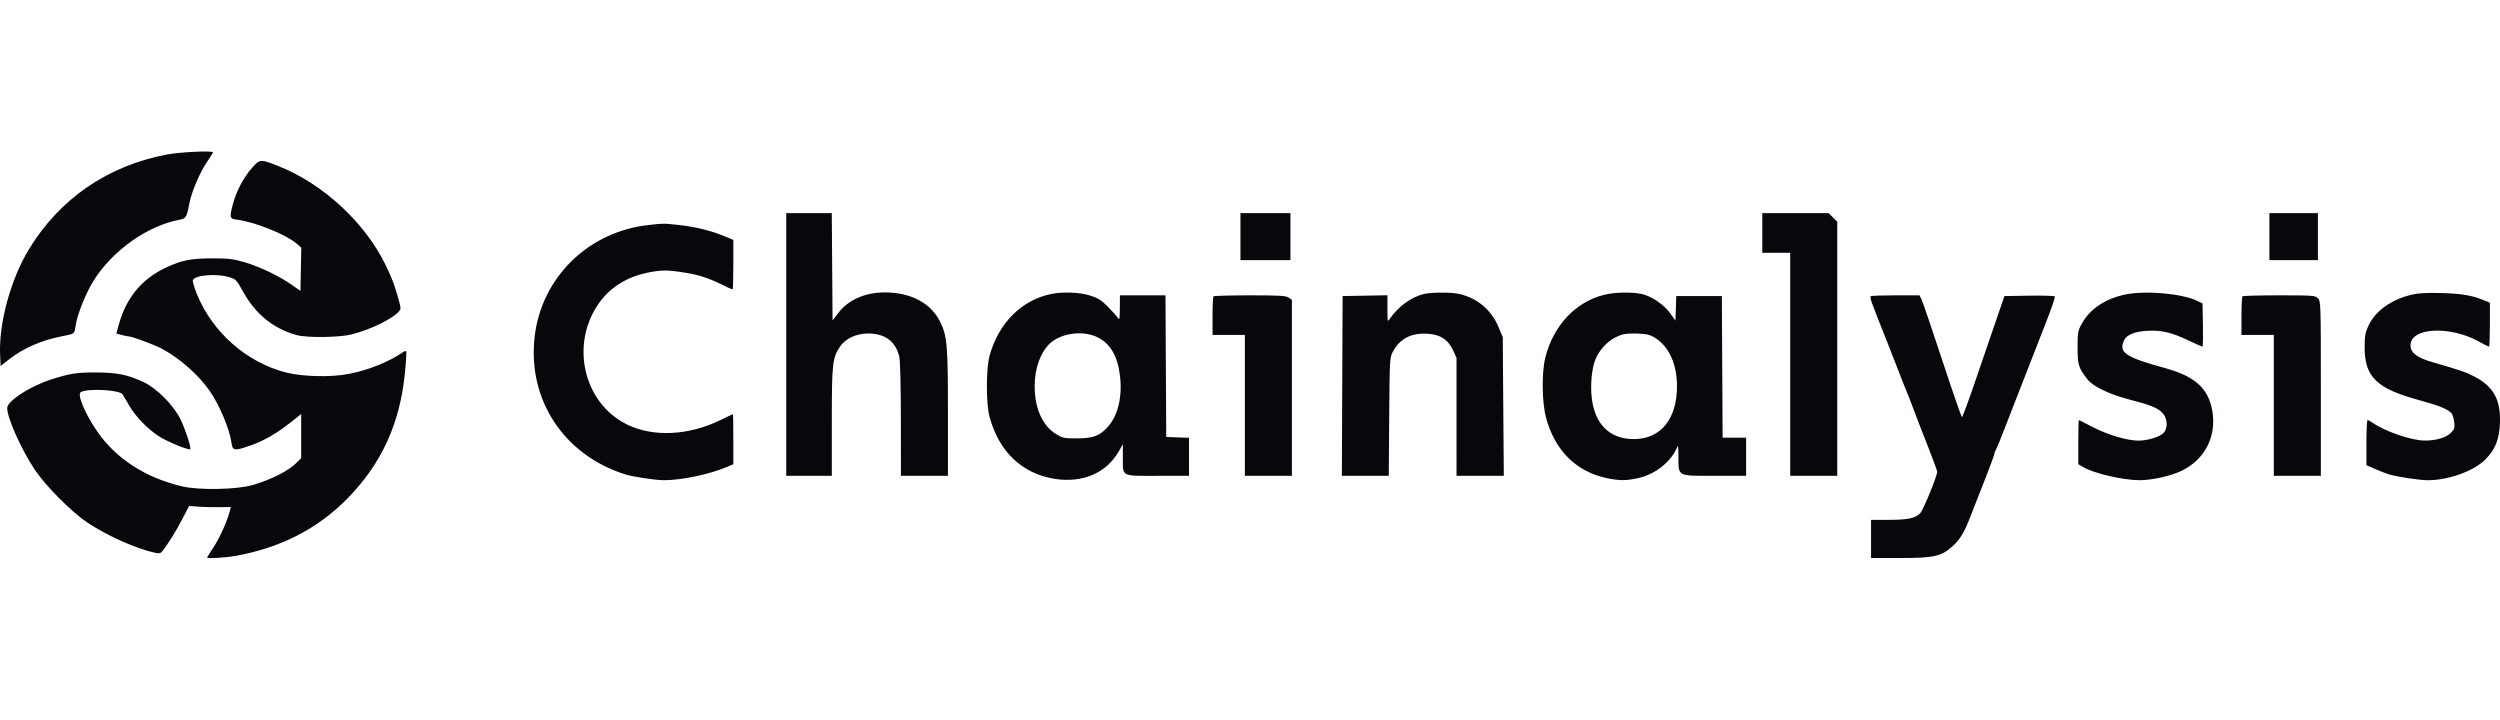 <svg width="132" height="38" viewBox="0 0 132 38" fill="none" xmlns="http://www.w3.org/2000/svg">
<path fill-rule="evenodd" clip-rule="evenodd" d="M8.84 8.153C5.688 8.743 3.143 10.491 1.514 13.185C0.562 14.759 -0.064 17.056 0.005 18.718L0.031 19.323L0.496 18.961C1.241 18.383 2.177 17.973 3.226 17.765C3.957 17.62 3.931 17.639 3.992 17.199C4.071 16.624 4.52 15.497 4.933 14.834C5.933 13.231 7.782 11.917 9.486 11.601C9.818 11.539 9.861 11.467 9.991 10.771C10.105 10.152 10.537 9.128 10.922 8.562C11.1 8.3 11.246 8.067 11.246 8.044C11.246 7.947 9.525 8.025 8.84 8.153ZM13.308 8.862C12.875 9.344 12.47 10.108 12.299 10.769C12.107 11.509 12.118 11.547 12.546 11.604C13.478 11.727 15.094 12.379 15.653 12.857L15.909 13.076L15.886 14.217L15.864 15.358L15.386 15.026C14.708 14.555 13.726 14.086 12.914 13.847C12.314 13.67 12.074 13.641 11.207 13.641C10.087 13.642 9.593 13.74 8.768 14.126C7.493 14.721 6.671 15.711 6.278 17.123L6.143 17.607L6.424 17.685C6.579 17.727 6.746 17.763 6.796 17.763C6.981 17.764 8.193 18.217 8.586 18.432C9.528 18.948 10.506 19.82 11.089 20.667C11.598 21.406 12.117 22.643 12.22 23.362C12.283 23.806 12.352 23.819 13.177 23.539C13.991 23.263 14.668 22.858 15.65 22.063L15.902 21.859V23.024V24.189L15.689 24.406C15.256 24.847 14.388 25.295 13.38 25.599C12.536 25.854 10.517 25.895 9.6 25.677C7.671 25.218 6.123 24.214 5.134 22.781C4.492 21.85 4.063 20.829 4.263 20.707C4.606 20.494 6.311 20.581 6.471 20.819C6.514 20.884 6.669 21.146 6.815 21.402C7.141 21.977 7.788 22.648 8.387 23.035C8.824 23.317 9.971 23.788 10.043 23.716C10.109 23.65 9.789 22.669 9.527 22.133C9.169 21.401 8.282 20.505 7.598 20.183C6.751 19.784 6.198 19.671 5.075 19.666C4.043 19.662 3.674 19.72 2.668 20.047C1.556 20.41 0.38 21.179 0.38 21.544C0.38 22.073 1.118 23.72 1.845 24.813C2.398 25.646 3.797 27.05 4.61 27.59C5.675 28.297 7.204 28.977 8.205 29.191C8.407 29.234 8.486 29.215 8.573 29.103C8.896 28.686 9.302 28.031 9.623 27.41L9.984 26.713L10.479 26.752C10.751 26.773 11.247 26.785 11.582 26.779L12.189 26.769L12.138 26.972C12.008 27.489 11.604 28.393 11.286 28.876C11.093 29.169 10.935 29.421 10.935 29.436C10.935 29.505 11.888 29.45 12.449 29.349C14.826 28.922 16.785 27.913 18.362 26.303C20.139 24.488 21.11 22.37 21.376 19.731C21.439 19.104 21.472 18.571 21.448 18.548C21.424 18.524 21.346 18.547 21.273 18.598C20.552 19.102 19.439 19.548 18.408 19.745C17.467 19.925 15.984 19.891 15.111 19.67C13.025 19.141 11.21 17.543 10.389 15.511C10.253 15.173 10.16 14.85 10.183 14.792C10.284 14.529 11.415 14.43 12.076 14.626C12.457 14.739 12.48 14.763 12.846 15.42C13.5 16.597 14.443 17.356 15.669 17.694C16.206 17.842 17.931 17.82 18.563 17.658C19.562 17.401 20.692 16.856 21.054 16.456C21.172 16.326 21.174 16.276 21.069 15.896C20.846 15.08 20.719 14.738 20.377 14.027C19.29 11.769 17.082 9.721 14.722 8.779C13.741 8.388 13.736 8.388 13.308 8.862ZM41.514 18.19V25.124H42.717H43.92V22.272C43.92 19.172 43.951 18.891 44.362 18.289C44.647 17.872 45.218 17.608 45.838 17.608C46.735 17.608 47.299 18.033 47.485 18.848C47.531 19.053 47.565 20.423 47.566 22.161L47.568 25.124H48.81H50.051V21.798C50.051 18.228 50.011 17.746 49.642 16.994C49.159 16.007 48.093 15.439 46.727 15.439C45.673 15.439 44.794 15.828 44.256 16.531L43.959 16.92L43.939 14.088L43.918 11.255H42.716H41.514V18.19ZM65.496 12.495V13.734H66.816H68.135V12.495V11.255H66.816H65.496V12.495ZM93.049 12.301V13.347H93.786H94.523V19.236V25.124H95.765H97.007V18.416V11.708L96.78 11.481L96.553 11.255H94.801H93.049V12.301ZM119.825 12.495V13.734H121.105H122.386V12.495V11.255H121.105H119.825V12.495ZM34.219 11.883C31.042 12.243 28.585 14.665 28.228 17.79C27.851 21.098 29.758 24.005 32.983 25.039C33.398 25.172 34.59 25.354 35.054 25.355C35.971 25.358 37.475 25.043 38.374 24.658L38.72 24.51V23.19C38.72 22.464 38.71 21.87 38.697 21.87C38.684 21.87 38.391 22.008 38.046 22.177C36.361 23.002 34.485 23.091 33.104 22.412C30.754 21.257 30.069 18.052 31.71 15.892C32.287 15.133 33.147 14.612 34.169 14.402C34.923 14.247 35.224 14.246 36.159 14.395C36.915 14.515 37.415 14.679 38.194 15.065C38.438 15.185 38.657 15.284 38.679 15.284C38.702 15.284 38.72 14.695 38.72 13.976V12.667L38.235 12.466C37.54 12.177 36.7 11.972 35.832 11.878C35.006 11.789 35.049 11.789 34.219 11.883ZM55.523 15.518C53.95 15.833 52.727 17.05 52.253 18.771C52.059 19.477 52.059 21.316 52.252 22.025C52.756 23.864 53.974 25.016 55.703 25.286C57.159 25.513 58.414 24.976 59.062 23.847L59.286 23.459L59.287 24.142C59.288 25.194 59.158 25.124 61.114 25.124H62.78V24.12V23.116L62.178 23.094L61.577 23.071L61.557 19.332L61.537 15.594H60.334H59.132L59.127 16.272C59.124 16.833 59.107 16.923 59.031 16.795C58.98 16.71 58.741 16.442 58.501 16.2C58.139 15.837 57.973 15.733 57.542 15.6C56.996 15.432 56.13 15.397 55.523 15.518ZM75.178 15.523C74.52 15.678 73.809 16.197 73.385 16.831C73.262 17.016 73.257 16.998 73.257 16.306V15.59L72.074 15.611L70.89 15.633L70.87 20.378L70.85 25.124H72.089H73.327L73.35 22.006C73.374 18.942 73.377 18.881 73.548 18.561C73.916 17.875 74.52 17.567 75.39 17.622C76.046 17.664 76.459 17.932 76.716 18.485L76.904 18.887L76.904 22.006L76.905 25.124H78.153H79.401L79.373 21.463L79.346 17.802L79.126 17.278C78.741 16.361 78.009 15.741 77.052 15.521C76.642 15.427 75.582 15.428 75.178 15.523ZM84.716 15.562C83.197 15.929 82.008 17.194 81.59 18.889C81.395 19.677 81.415 21.246 81.629 22.048C82.091 23.778 83.22 24.904 84.831 25.243C85.524 25.388 85.864 25.386 86.535 25.234C87.379 25.042 88.197 24.405 88.515 23.691C88.612 23.474 88.619 23.503 88.622 24.119C88.626 25.172 88.536 25.124 90.531 25.124H92.195V24.117V23.11H91.575H90.954L90.934 19.371L90.914 15.633H89.711H88.508L88.486 16.281L88.463 16.929L88.196 16.554C87.862 16.085 87.2 15.634 86.683 15.523C86.154 15.41 85.273 15.427 84.716 15.562ZM112.208 15.551C111.167 15.768 110.35 16.314 109.926 17.077C109.71 17.467 109.696 17.545 109.696 18.345C109.696 19.266 109.748 19.433 110.218 20.03C110.517 20.41 111.37 20.819 112.443 21.098C113.553 21.385 113.925 21.537 114.178 21.803C114.448 22.087 114.477 22.602 114.236 22.86C114.044 23.066 113.397 23.265 112.918 23.265C112.318 23.265 111.296 22.964 110.519 22.56C110.118 22.351 109.778 22.18 109.763 22.18C109.747 22.18 109.735 22.703 109.735 23.343V24.507L109.986 24.659C110.528 24.988 112.087 25.352 112.967 25.355C113.595 25.358 114.598 25.137 115.157 24.873C116.406 24.284 117.044 23.058 116.811 21.697C116.606 20.509 115.905 19.873 114.314 19.435C112.207 18.854 111.855 18.615 112.152 17.965C112.281 17.68 112.718 17.503 113.377 17.467C114.121 17.426 114.651 17.549 115.533 17.967C115.926 18.153 116.267 18.306 116.292 18.306C116.316 18.306 116.327 17.792 116.315 17.163L116.293 16.02L116.022 15.888C115.22 15.498 113.285 15.327 112.208 15.551ZM127.369 15.552C126.27 15.802 125.4 16.426 125.043 17.221C124.884 17.574 124.852 17.768 124.853 18.351C124.856 19.906 125.49 20.518 127.724 21.125C128.777 21.411 129.264 21.609 129.444 21.826C129.5 21.893 129.563 22.103 129.584 22.293C129.618 22.597 129.596 22.664 129.396 22.864C129.152 23.108 128.605 23.267 128.028 23.262C127.305 23.256 125.925 22.779 125.238 22.299C125.144 22.234 125.04 22.18 125.007 22.18C124.974 22.18 124.947 22.716 124.947 23.37V24.561L125.393 24.756C125.639 24.864 125.964 24.992 126.117 25.04C126.534 25.172 127.727 25.354 128.18 25.355C129.269 25.359 130.606 24.88 131.221 24.266C131.75 23.738 131.966 23.2 131.997 22.335C132.04 21.102 131.662 20.413 130.65 19.883C130.204 19.65 129.94 19.559 128.408 19.114C127.606 18.881 127.275 18.623 127.275 18.231C127.275 17.29 129.354 17.181 130.897 18.04C131.16 18.186 131.396 18.306 131.421 18.306C131.446 18.306 131.466 17.783 131.466 17.145V15.983L131.185 15.866C130.553 15.602 129.999 15.505 128.944 15.474C128.175 15.451 127.715 15.473 127.369 15.552ZM64.073 15.646C64.045 15.674 64.022 16.145 64.022 16.692V17.686H64.875H65.729V21.405V25.124H66.971H68.213V20.48V15.835L68.04 15.714C67.896 15.613 67.564 15.594 65.996 15.594C64.967 15.594 64.102 15.617 64.073 15.646ZM98.772 15.64C98.747 15.665 98.772 15.813 98.827 15.969C98.931 16.26 99.432 17.541 99.604 17.957C99.657 18.085 99.902 18.713 100.149 19.352C100.396 19.991 100.644 20.619 100.701 20.747C100.758 20.874 100.906 21.258 101.031 21.599C101.156 21.94 101.489 22.801 101.771 23.513C102.053 24.225 102.285 24.852 102.285 24.908C102.288 25.123 101.552 26.92 101.389 27.096C101.141 27.363 100.737 27.448 99.704 27.448L98.792 27.449V28.456V29.463H100.341C102.108 29.463 102.503 29.375 103.082 28.854C103.495 28.481 103.696 28.149 104.034 27.281C104.19 26.883 104.54 25.989 104.814 25.294C105.087 24.599 105.311 23.987 105.311 23.934C105.311 23.881 105.34 23.805 105.374 23.765C105.409 23.724 105.658 23.116 105.928 22.412C106.198 21.709 106.462 21.029 106.515 20.901C106.567 20.774 106.805 20.163 107.044 19.546C107.282 18.928 107.718 17.812 108.012 17.066C108.306 16.32 108.523 15.683 108.495 15.65C108.466 15.617 107.856 15.6 107.139 15.611L105.834 15.633L105.355 17.027C105.092 17.794 104.599 19.233 104.26 20.224C103.92 21.214 103.62 22.025 103.592 22.025C103.564 22.025 103.096 20.674 102.552 19.023C102.009 17.371 101.516 15.924 101.457 15.807L101.349 15.594H100.083C99.387 15.594 98.797 15.614 98.772 15.64ZM118.402 15.646C118.373 15.674 118.35 16.145 118.35 16.692V17.686H119.204H120.057V21.405V25.124H121.299H122.541V20.514C122.541 16.007 122.538 15.9 122.386 15.749C122.239 15.602 122.127 15.594 120.342 15.594C119.303 15.594 118.43 15.617 118.402 15.646ZM57.955 17.81C58.62 18.141 59.002 18.791 59.131 19.811C59.271 20.913 59.041 21.914 58.51 22.518C58.077 23.01 57.732 23.143 56.876 23.146C56.182 23.148 56.107 23.133 55.757 22.916C55.039 22.471 54.631 21.557 54.631 20.393C54.631 19.458 54.925 18.625 55.424 18.147C56.011 17.584 57.187 17.428 57.955 17.81ZM87.127 17.702C88.019 18.086 88.545 19.086 88.545 20.398C88.545 22.118 87.689 23.173 86.286 23.184C85.009 23.194 84.205 22.413 84.044 21.006C83.963 20.299 84.047 19.436 84.243 18.964C84.443 18.483 84.859 18.03 85.302 17.809C85.632 17.645 85.816 17.608 86.308 17.608C86.639 17.608 87.008 17.651 87.127 17.702Z" fill="#06080C"/>
</svg>
